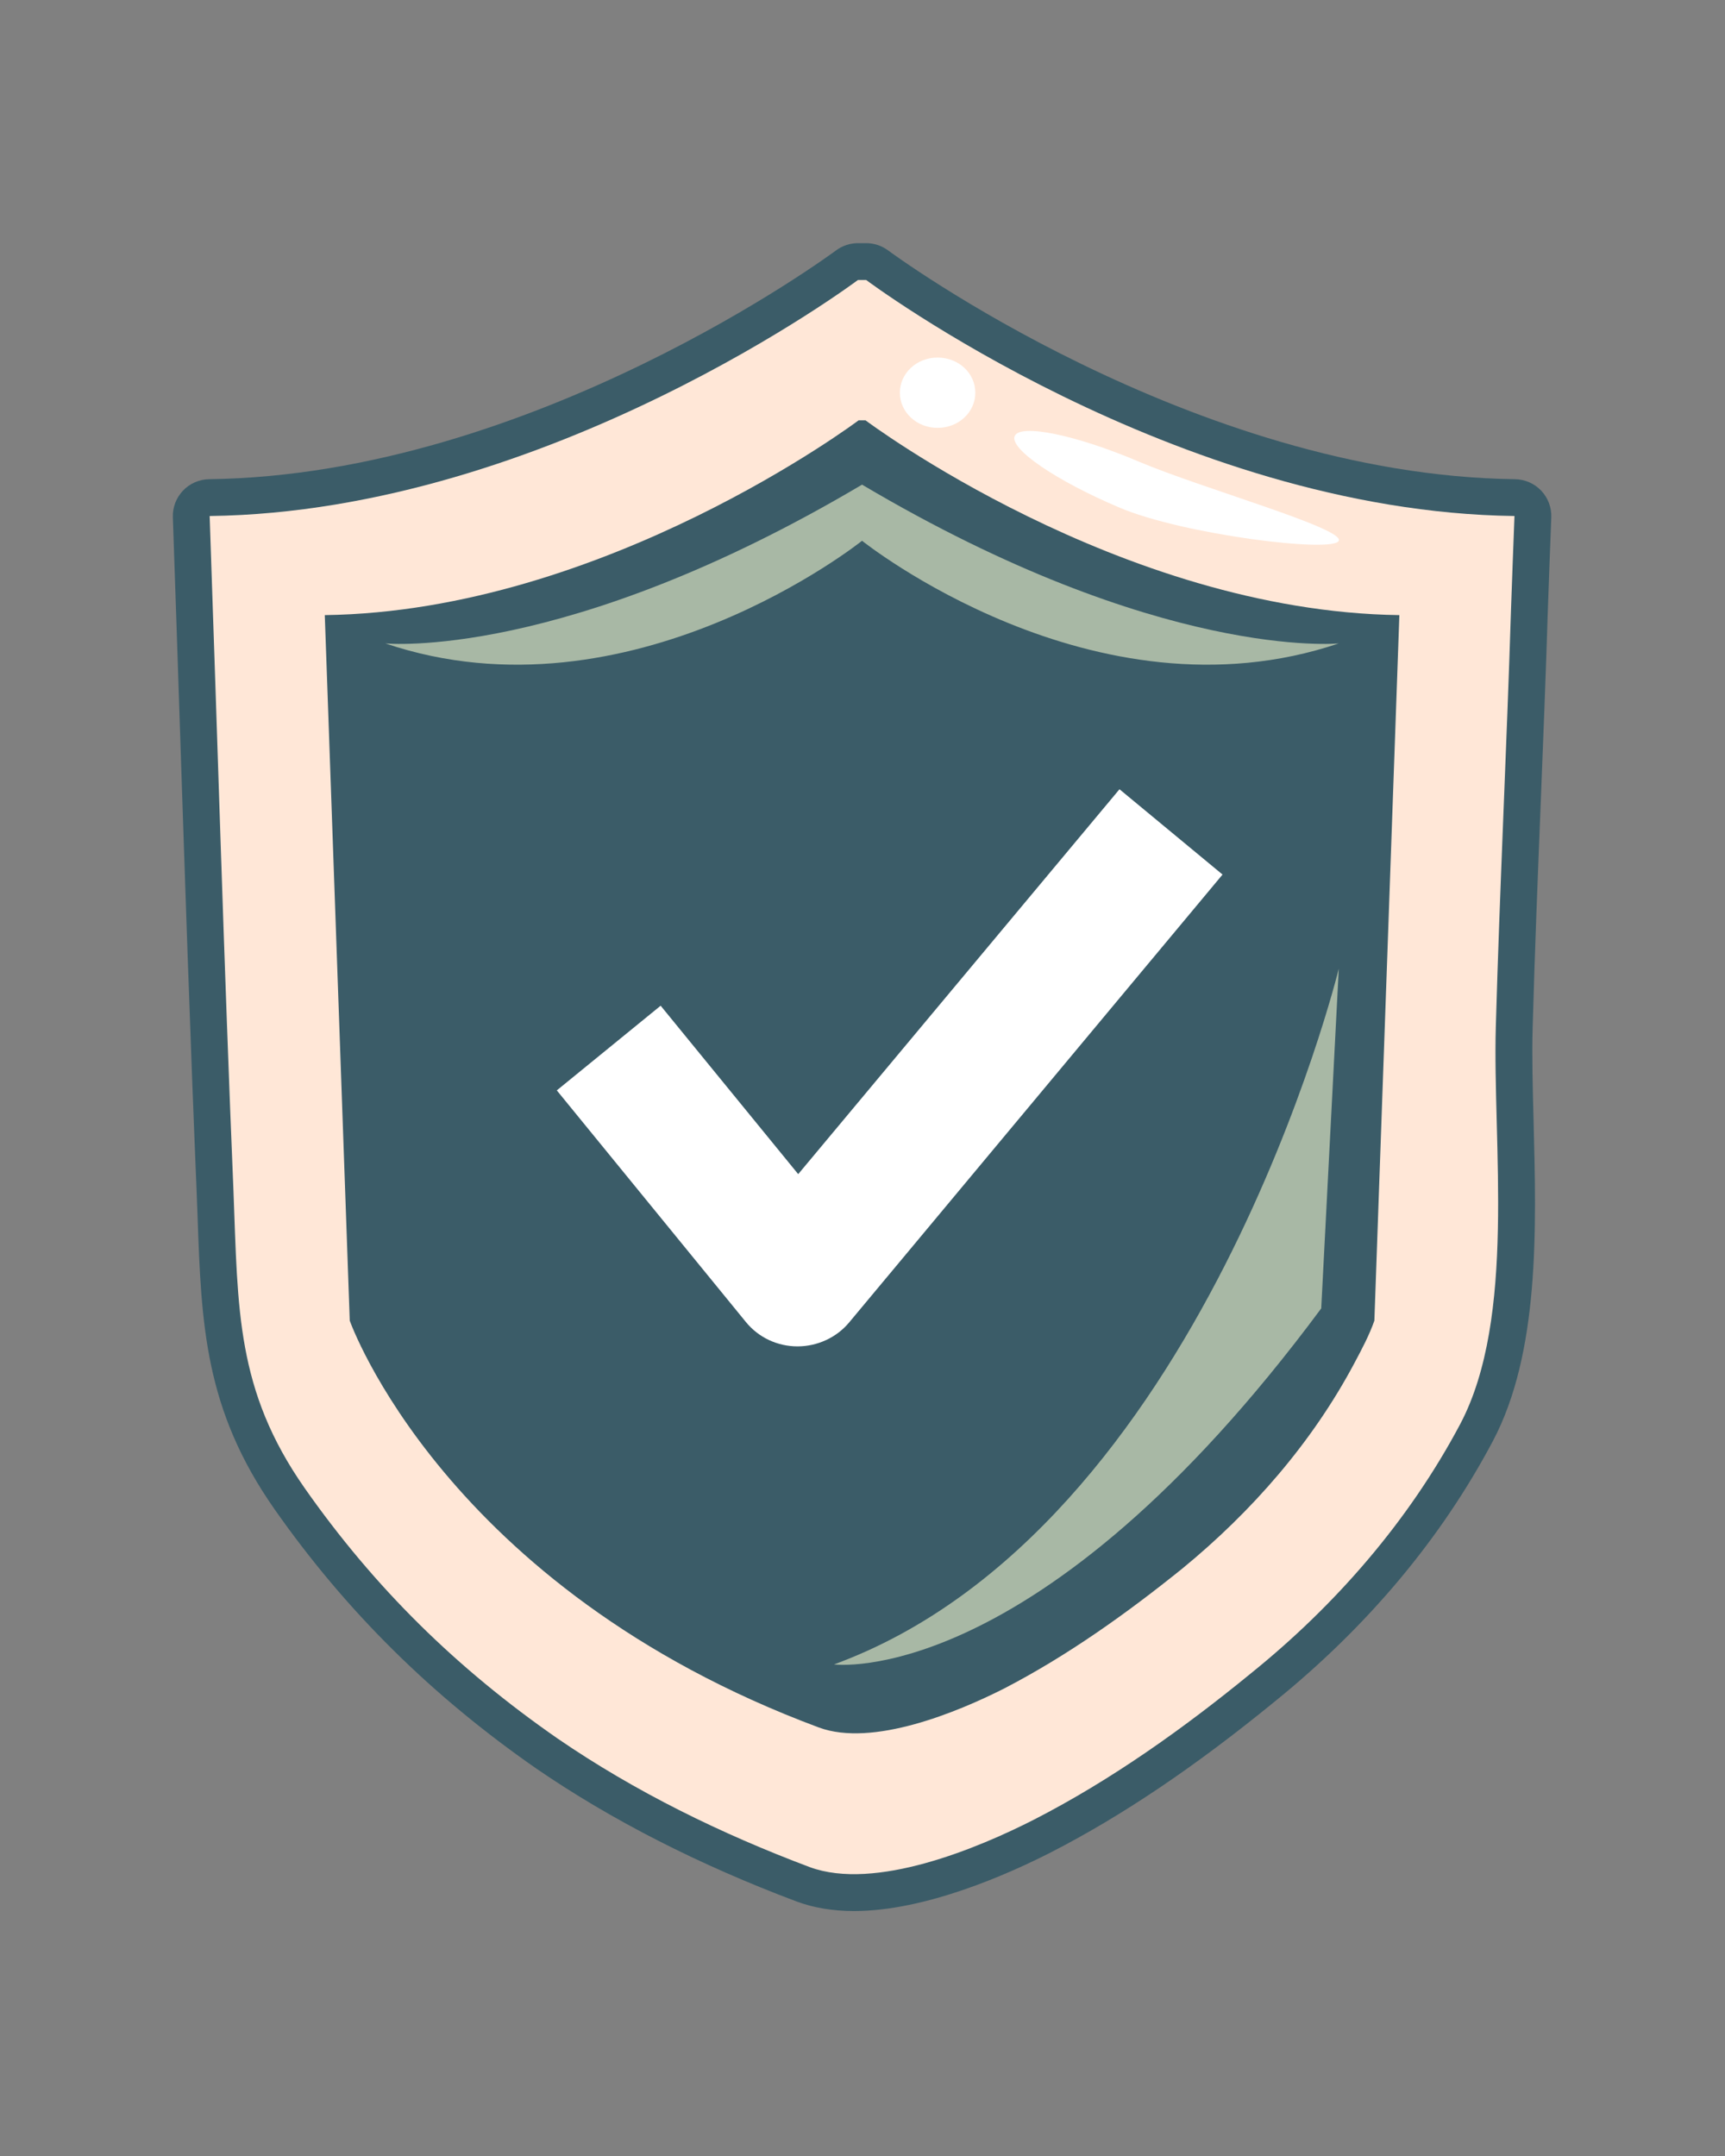 <svg xmlns="http://www.w3.org/2000/svg" xmlns:xlink="http://www.w3.org/1999/xlink" width="1080" zoomAndPan="magnify" viewBox="0 0 810 1012.5" height="1350" preserveAspectRatio="xMidYMid meet" version="1.0"><rect x="0" y="0" width="810" height="1012.5" fill="#808080" stroke="none"/><defs><clipPath id="d92d676e6b"><path d="M 81.16 114.059 L 728.84 114.059 L 728.84 898 L 81.16 898 Z M 81.16 114.059" clip-rule="nonzero"></path></clipPath></defs><g clip-path="url(#d92d676e6b)"><path fill="#3b5c68" d="M 401.027 897.465 C 401.023 897.465 401.023 897.465 401.023 897.465 C 391.129 897.465 382.105 895.957 374.203 893.031 C 328.234 875.773 287.164 854.77 252.039 830.691 C 202.703 796.441 162.449 756.605 128.926 708.781 C 95.98 661.754 94.559 621.805 92.766 571.219 L 92.352 560.164 C 89.312 487.227 86.855 413.09 84.477 341.379 C 83.387 308.559 82.305 275.742 81.164 242.941 C 80.996 238.281 82.73 233.785 85.926 230.406 C 89.129 227.039 93.566 225.109 98.219 225.043 C 250.152 223.078 391.094 118.684 392.512 117.645 C 395.492 115.41 399.137 114.188 402.883 114.188 L 406.715 114.188 C 410.441 114.188 414.102 115.41 417.07 117.633 C 418.484 118.684 559.773 223.078 711.375 225.043 C 716.039 225.109 720.477 227.039 723.699 230.43 C 726.922 233.836 728.617 238.375 728.43 243.031 C 727.84 257.711 727.324 272.289 726.805 286.84 C 725.879 316.492 724.688 346.262 723.512 376.031 C 722.078 411.598 720.668 447.184 719.672 482.777 C 719.301 495.812 719.695 510.691 720.113 526.434 C 721.449 577.379 722.98 635.203 700.961 676.84 C 676.598 722.754 642.078 763.914 598.355 799.25 C 561.145 829.66 526.875 852.766 493.641 869.816 C 473.453 880.129 434.598 897.465 401.027 897.465 Z M 116.32 259 C 117.25 286.055 118.148 313.145 119.051 340.246 C 121.426 411.867 123.875 485.941 126.922 558.785 L 127.332 569.984 C 129.047 618.328 130.191 650.293 157.246 688.965 C 188.375 733.34 225.816 770.422 271.68 802.246 C 304.426 824.703 343.012 844.383 386.273 860.637 C 390.246 862.098 395.238 862.898 401.02 862.898 L 401.023 862.898 C 420.254 862.898 448.258 854.18 477.863 839.039 C 508.879 823.082 541.16 801.328 576.523 772.402 C 616.703 739.965 648.25 702.406 670.383 660.703 C 688.16 626.984 686.758 574.066 685.523 527.336 C 685.098 511.113 684.695 495.789 685.098 481.812 C 686.102 446.066 687.516 410.359 688.941 374.633 C 690.117 344.965 691.305 315.301 692.238 285.684 C 692.562 276.773 692.867 267.875 693.199 258.996 C 557.484 250.996 437.336 173.977 404.797 151.375 C 372.238 173.977 252.082 251.023 116.32 259 Z M 116.32 259" fill-opacity="1" fill-rule="nonzero"></path></g><path fill="#ffe7d7" d="M 406.711 131.477 L 402.879 131.477 C 402.879 131.477 257.781 240.266 98.449 242.336 C 102.137 347.949 105.223 453.723 109.633 559.508 C 111.77 615.188 110.898 652.91 143.082 698.875 C 175.93 745.719 214.457 783.566 261.816 816.441 C 298.277 841.457 338.645 861.207 380.191 876.82 C 410.91 888.164 459.227 867.984 485.734 854.426 C 521.914 835.863 555.945 811.578 587.457 785.781 C 627.246 753.684 661.57 714.184 685.656 668.797 C 712.102 618.715 700.828 536.965 702.379 482.297 C 704.23 416.914 707.469 351.484 709.52 286.23 C 710.051 271.652 710.555 257.066 711.145 242.332 C 551.82 240.266 406.711 131.477 406.711 131.477 Z M 406.711 131.477" fill-opacity="1" fill-rule="evenodd"></path><path fill="#3b5c68" d="M 406.414 197.395 L 403.176 197.395 C 403.176 197.395 283.785 287.113 152.508 288.871 L 164.23 620.203 C 164.23 620.203 208.426 745.719 384.551 811.281 C 409.82 820.566 449.582 804.043 471.395 793.016 C 501.297 777.543 529.297 757.496 555.234 736.582 C 587.922 709.762 616.211 677.344 636.012 640.082 C 639.469 633.602 643.008 626.938 645.359 620.203 L 657.094 288.871 C 525.824 287.113 406.414 197.395 406.414 197.395 Z M 406.414 197.395" fill-opacity="1" fill-rule="evenodd"></path><path fill="#ffffff" d="M 525.672 370.645 L 374.812 551.398 L 310.219 472.301 L 261.457 512.066 L 350.207 620.801 C 356.18 628.152 365.09 632.281 374.453 632.281 L 374.531 632.281 C 383.805 632.281 392.793 628.152 398.688 621.094 L 574.062 410.707 Z M 525.672 370.645" fill-opacity="1" fill-rule="nonzero"></path><path fill="#a8b8a5" d="M 404.789 227.598 C 264.848 310.535 180.945 302.16 180.945 302.16 C 296.074 341.035 404.789 253.957 404.789 253.957 C 404.789 253.957 513.516 341.039 628.645 302.16 C 628.645 302.16 544.746 310.535 404.789 227.598 Z M 404.789 227.598" fill-opacity="1" fill-rule="evenodd"></path><path fill="#a8b8a5" d="M 628.645 454.906 C 628.645 454.906 564.562 718.301 391.621 781.648 C 391.621 781.648 487.004 794.344 620.406 614.453 Z M 628.645 454.906" fill-opacity="1" fill-rule="evenodd"></path><path fill="#ffffff" d="M 628.645 253.953 C 626.227 259.852 555.227 251.02 525.594 238.348 C 495.984 225.812 473.953 210.805 476.465 204.781 C 478.977 198.883 505.117 204.172 534.883 216.844 C 564.422 229.352 631.219 248.074 628.645 253.953 Z M 628.645 253.953" fill-opacity="1" fill-rule="evenodd"></path><path fill="#ffffff" d="M 457.977 184.426 C 457.977 193.555 450.164 200.934 440.234 200.934 C 430.434 200.934 422.547 193.555 422.547 184.426 C 422.547 175.293 430.434 167.922 440.234 167.922 C 450.164 167.922 457.977 175.293 457.977 184.426 Z M 457.977 184.426" fill-opacity="1" fill-rule="evenodd"></path></svg>